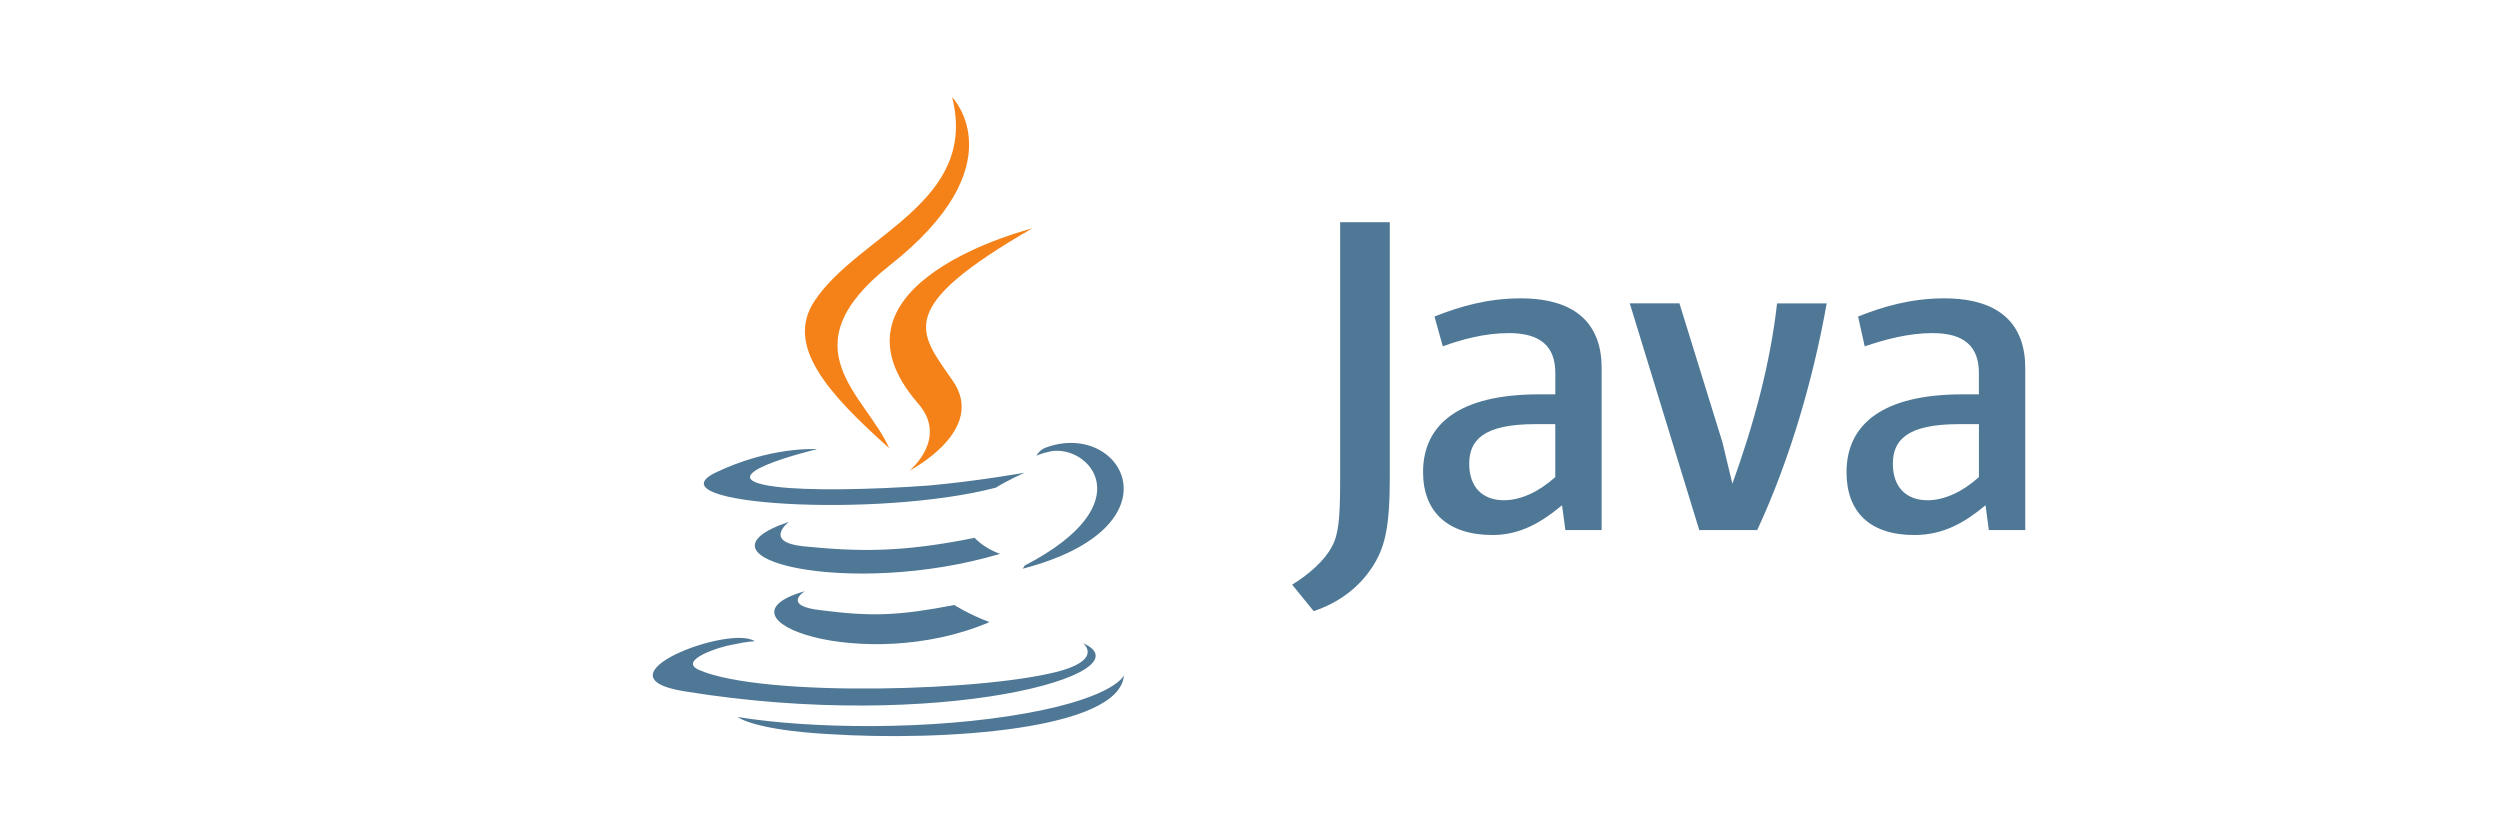 <svg xmlns="http://www.w3.org/2000/svg" viewBox="0 0 100 60" width="240" height="80"><path d="M17.956 42.562s-1.767 1.075 1.23 1.383c3.6.46 5.53.384 9.524-.384 0 0 1.075.69 2.535 1.23-8.987 3.84-20.354-.23-13.288-2.227zm-1.152-4.992s-1.92 1.46 1.075 1.767c3.917.384 7 .46 12.29-.614 0 0 .69.768 1.843 1.152-10.83 3.226-22.966.307-15.208-2.304zm21.2 8.756s1.306 1.075-1.46 1.92c-5.146 1.536-21.583 1.997-26.192 0-1.613-.69 1.46-1.7 2.458-1.843 1-.23 1.536-.23 1.536-.23-1.766-1.23-11.752 2.535-5.07 3.6 18.357 2.995 33.488-1.306 28.726-3.456zM18.8 32.347s-8.372 1.997-2.996 2.688c2.304.307 6.836.23 11.06-.077 3.456-.307 6.913-.922 6.913-.922s-1.23.538-2.074 1.075c-8.526 2.227-24.886 1.23-20.2-1.075 3.994-1.92 7.297-1.7 7.297-1.7zm14.978 8.372c8.602-4.455 4.608-8.756 1.843-8.218-.69.154-1 .307-1 .307s.23-.46.768-.614c5.453-1.92 9.755 5.76-1.767 8.756 0 0 .077-.077.154-.23zM19.646 52.854c8.295.538 20.97-.307 21.276-4.224 0 0-.614 1.536-6.836 2.688-7.066 1.306-15.822 1.152-20.97.307 0 0 1.075.922 6.53 1.23z" fill="#4e7896"/><path d="M28.555 7s4.762 4.84-4.532 12.136c-7.45 5.914-1.7 9.294 0 13.134-4.378-3.917-7.527-7.373-5.377-10.6 3.15-4.762 11.828-7.066 9.908-14.67zm-2.458 22.044c2.227 2.535-.615 4.84-.615 4.84s5.684-2.92 3.072-6.53c-2.38-3.456-4.224-5.146 5.76-10.907 0 0-15.746 3.917-8.218 12.596z" fill="#f58219"/><path d="M75.318 38.162V26.485c0-2.98-1.668-5.004-5.838-5.004-2.383 0-4.41.596-6.196 1.31l.596 2.145c1.31-.477 2.98-.953 4.766-.953 2.264 0 3.336.953 3.336 2.86v1.55H70.8c-5.72 0-8.34 2.145-8.34 5.6 0 2.86 1.787 4.528 5.004 4.528 2.026 0 3.575-.953 5.004-2.145l.238 1.787h2.62zM71.98 34.35c-1.19 1.072-2.502 1.668-3.694 1.668-1.55 0-2.502-.953-2.502-2.62s.953-2.86 4.766-2.86h1.43v3.813zm14.536 3.813h-4.17L77.343 21.84h3.575l3.098 10.01.715 2.98c1.55-4.29 2.74-8.698 3.217-12.987h3.574c-.953 5.362-2.62 11.2-5.004 16.323zm19.302 0V26.485c0-2.98-1.668-5.004-5.84-5.004-2.383 0-4.408.596-6.196 1.31l.477 2.145c1.43-.477 3.098-.953 4.885-.953 2.264 0 3.336.953 3.336 2.86v1.55h-1.19c-5.72 0-8.34 2.145-8.34 5.6 0 2.86 1.668 4.528 4.885 4.528 2.145 0 3.694-.953 5.123-2.145l.238 1.787h2.62zm-3.336-3.813c-1.19 1.072-2.502 1.668-3.694 1.668-1.55 0-2.502-.953-2.502-2.62s.953-2.86 4.766-2.86h1.43v3.813zm-43.728 6.553c-.953 1.43-2.383 2.502-4.17 3.098l-1.55-1.906c1.192-.715 2.383-1.787 2.86-2.74.477-.834.596-2.026.596-4.766V16h3.575v18.35c0 3.694-.358 5.123-1.31 6.553z" fill="#4e7896"/></svg>